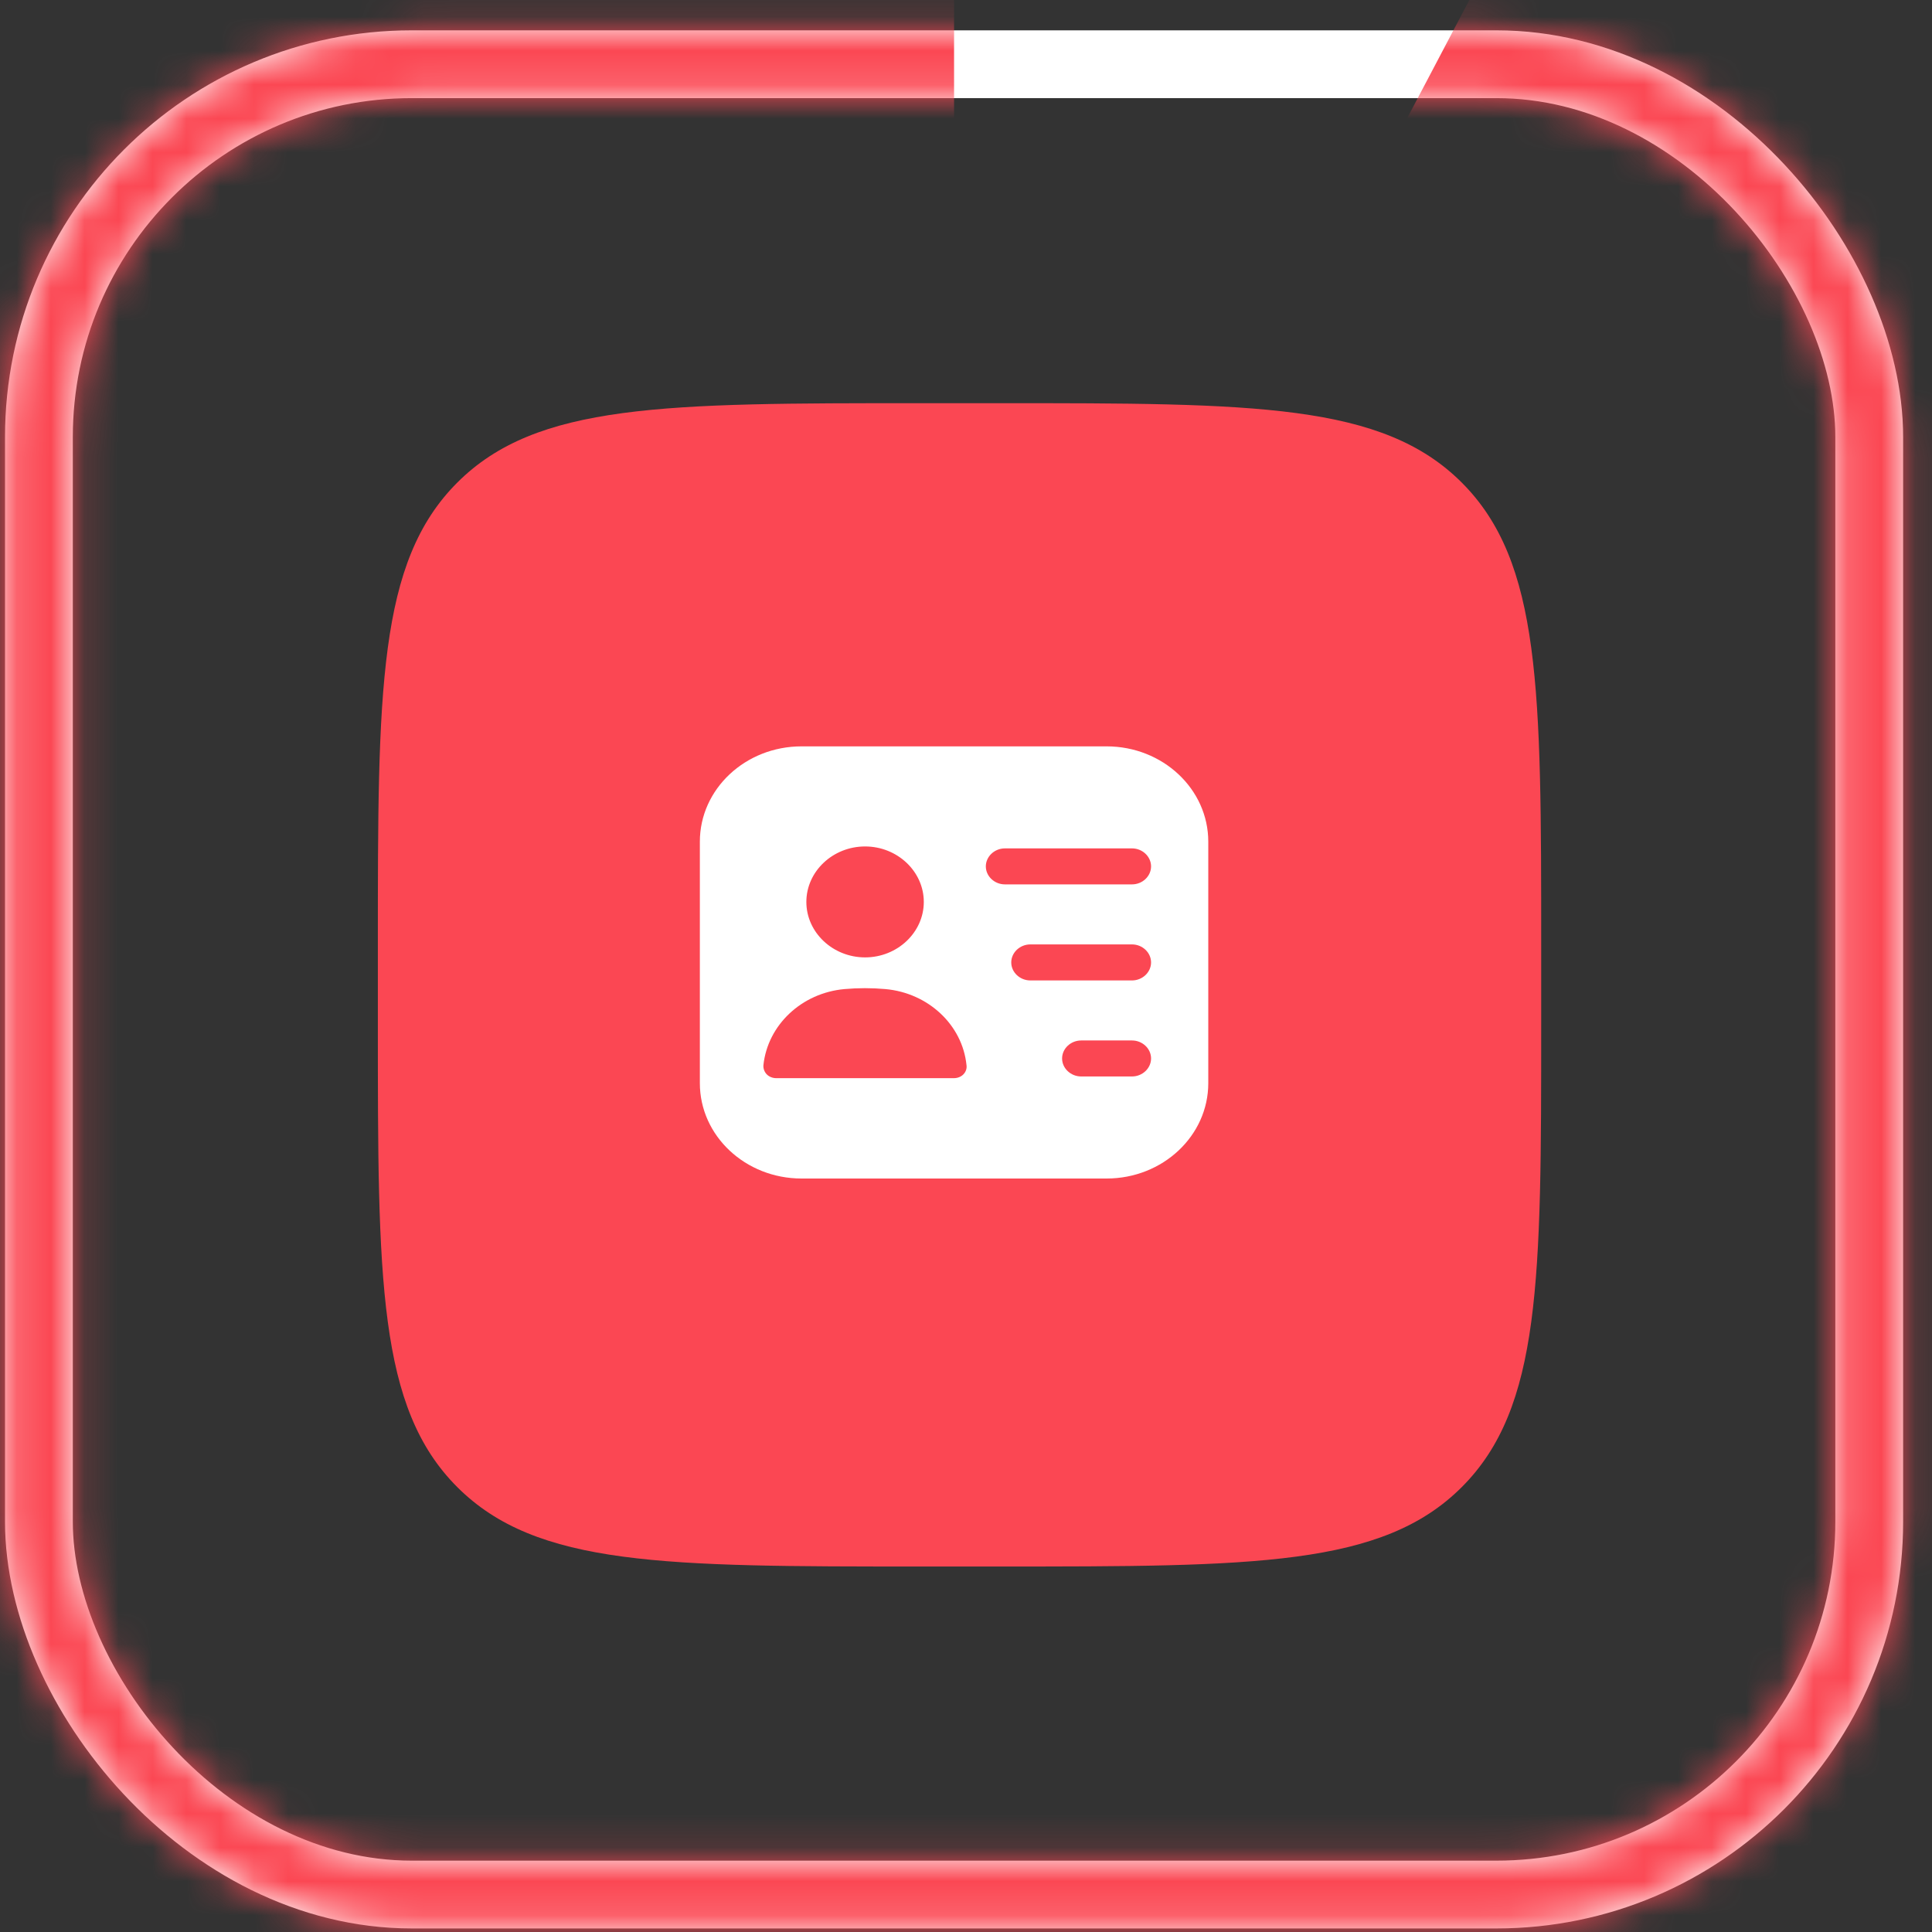 <svg width="57" height="57" viewBox="0 0 57 57" fill="none" xmlns="http://www.w3.org/2000/svg">
<rect x="0" y="0" width="57" height="57" fill="#333333" stroke="none"/>
<rect x="1.148" y="1.895" width="54" height="54" rx="11" stroke="white" stroke-width="2"/>
<mask id="mask0_2901_2217" style="mask-type:alpha" maskUnits="userSpaceOnUse" x="0" y="0" width="57" height="57">
<rect x="1.148" y="1.895" width="54" height="54" rx="11" stroke="black" stroke-width="2"/>
</mask>
<g mask="url(#mask0_2901_2217)">
<path d="M28.148 -10.847C18.439 -10.847 9.066 -7.293 1.798 -0.856C-5.47 5.581 -10.13 14.456 -11.303 24.094C-12.476 33.732 -10.08 43.465 -4.568 51.458C0.944 59.45 9.192 65.148 18.617 67.477C28.043 69.805 37.995 68.603 46.594 64.096C55.194 59.59 61.846 52.091 65.296 43.016C68.746 33.941 68.754 23.916 65.32 14.835C61.885 5.754 55.245 -1.755 46.653 -6.276L28.148 28.895L28.148 -10.847Z" fill="#FB4753"/>
</g>
<path d="M11.148 27.895C11.148 20.352 11.148 16.581 13.491 14.238C15.834 11.895 19.605 11.895 27.148 11.895H29.47C37.013 11.895 40.784 11.895 43.127 14.238C45.47 16.581 45.47 20.352 45.47 27.895V30.217C45.47 37.76 45.47 41.531 43.127 43.874C40.784 46.217 37.013 46.217 29.47 46.217H27.148C19.605 46.217 15.834 46.217 13.491 43.874C11.148 41.531 11.148 37.76 11.148 30.217V27.895Z" fill="#FB4753"/>
<path d="M32.648 22.02H23.648C21.99 22.02 20.648 23.28 20.648 24.832V31.957C20.648 33.509 21.99 34.77 23.648 34.77H32.648C34.305 34.77 35.648 33.509 35.648 31.957V24.832C35.648 23.28 34.305 22.02 32.648 22.02ZM25.523 24.973C26.475 24.973 27.255 25.71 27.255 26.61C27.255 27.509 26.475 28.246 25.523 28.246C24.57 28.246 23.79 27.509 23.79 26.61C23.79 25.71 24.57 24.973 25.523 24.973ZM28.425 31.695C28.358 31.766 28.253 31.809 28.148 31.809H22.898C22.793 31.809 22.688 31.766 22.62 31.695C22.553 31.625 22.515 31.525 22.523 31.426C22.65 30.236 23.655 29.294 24.915 29.181C25.313 29.145 25.725 29.145 26.123 29.181C27.383 29.294 28.395 30.236 28.515 31.426C28.53 31.525 28.493 31.625 28.425 31.695ZM33.398 31.759H31.898C31.59 31.759 31.335 31.518 31.335 31.228C31.335 30.937 31.59 30.697 31.898 30.697H33.398C33.705 30.697 33.96 30.937 33.96 31.228C33.96 31.518 33.705 31.759 33.398 31.759ZM33.398 28.926H30.398C30.09 28.926 29.835 28.685 29.835 28.395C29.835 28.104 30.09 27.863 30.398 27.863H33.398C33.705 27.863 33.96 28.104 33.96 28.395C33.96 28.685 33.705 28.926 33.398 28.926ZM33.398 26.092H29.648C29.34 26.092 29.085 25.852 29.085 25.561C29.085 25.271 29.34 25.03 29.648 25.03H33.398C33.705 25.03 33.96 25.271 33.96 25.561C33.96 25.852 33.705 26.092 33.398 26.092Z" fill="white"/>
</svg>
